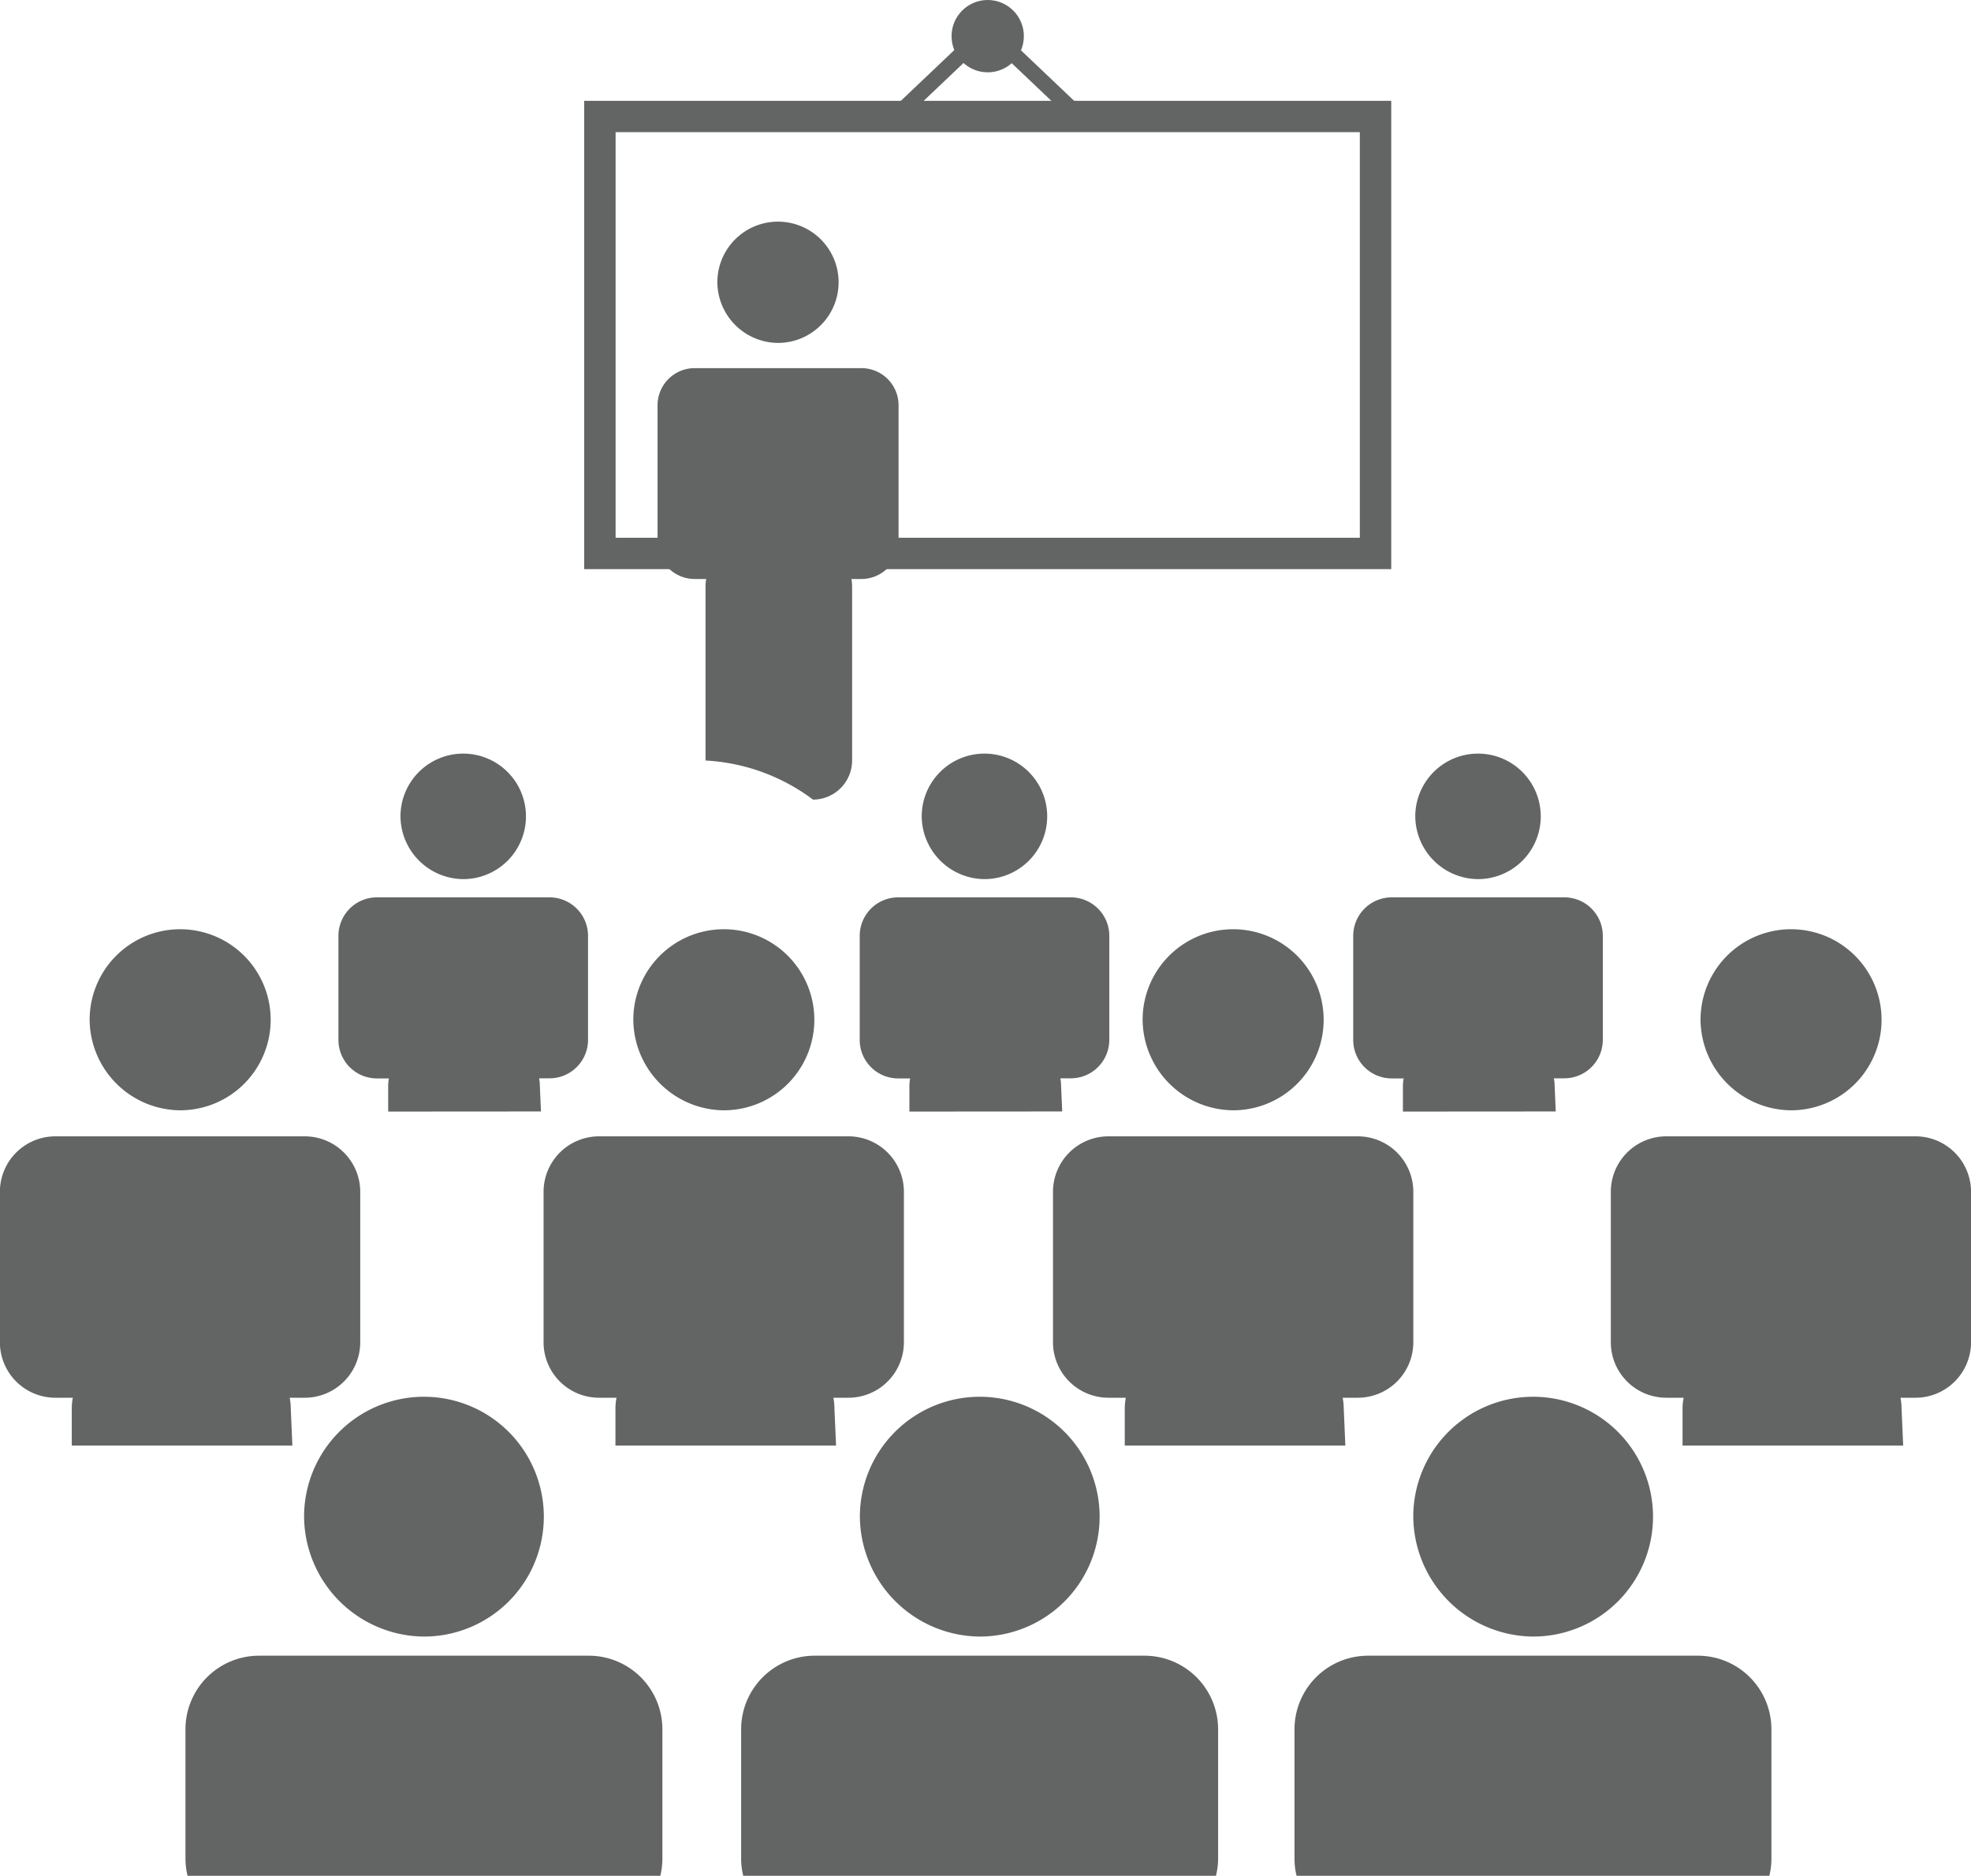 <svg xmlns="http://www.w3.org/2000/svg" width="74.581" height="70.965" viewBox="0 0 74.581 70.965">
  <g id="Teacher_Logic_Algorithm" data-name="Teacher Logic Algorithm" transform="translate(-385.55 -1015.591)">
    <g id="Group_34" data-name="Group 34" transform="translate(385.55 1050.744)">
      <g id="Group_32" data-name="Group 32" transform="translate(3.392)">
        <path id="Path_29" data-name="Path 29" d="M391.824,1052.013a3.425,3.425,0,1,0-3.421-3.43v.006A3.453,3.453,0,0,0,391.824,1052.013Z" transform="translate(-388.403 -1045.162)" fill="#636464"/>
      </g>
      <g id="Group_33" data-name="Group 33" transform="translate(0 7.839)">
        <path id="Path_30" data-name="Path 30" d="M396.613,1063.453l-.061-1.411a2.207,2.207,0,0,0-.04-.4h.574a2.1,2.1,0,0,0,2.095-2.094v-5.7a2.1,2.1,0,0,0-2.095-2.095h-9.44a2.1,2.1,0,0,0-2.1,2.095v5.7a2.1,2.1,0,0,0,2.1,2.094h.66a2.207,2.207,0,0,0-.04.4v1.411Z" transform="translate(-385.55 -1051.756)" fill="#636464"/>
      </g>
    </g>
    <g id="Group_37" data-name="Group 37" transform="translate(398.354 1044.101)">
      <g id="Group_35" data-name="Group 35" transform="translate(2.35)">
        <path id="Path_31" data-name="Path 31" d="M400.67,1044.322a2.374,2.374,0,1,0-2.372-2.376v0A2.393,2.393,0,0,0,400.67,1044.322Z" transform="translate(-398.298 -1039.574)" fill="#636464"/>
      </g>
      <g id="Group_36" data-name="Group 36" transform="translate(0 5.433)">
        <path id="Path_32" data-name="Path 32" d="M403.987,1052.249l-.043-.978a1.508,1.508,0,0,0-.027-.276h.4a1.457,1.457,0,0,0,1.451-1.451V1045.6a1.457,1.457,0,0,0-1.451-1.451h-6.541a1.457,1.457,0,0,0-1.453,1.451v3.948a1.457,1.457,0,0,0,1.453,1.451h.458a1.506,1.506,0,0,0-.029.276v.978Z" transform="translate(-396.321 -1044.144)" fill="#636464"/>
      </g>
    </g>
    <g id="Group_40" data-name="Group 40" transform="translate(418.078 1044.101)">
      <g id="Group_38" data-name="Group 38" transform="translate(2.349)">
        <path id="Path_33" data-name="Path 33" d="M417.261,1044.322a2.374,2.374,0,1,0-2.372-2.376v0A2.393,2.393,0,0,0,417.261,1044.322Z" transform="translate(-414.889 -1039.574)" fill="#636464"/>
      </g>
      <g id="Group_39" data-name="Group 39" transform="translate(0 5.433)">
        <path id="Path_34" data-name="Path 34" d="M420.578,1052.249l-.043-.978a1.505,1.505,0,0,0-.027-.276h.4a1.456,1.456,0,0,0,1.452-1.451V1045.6a1.456,1.456,0,0,0-1.452-1.451h-6.541a1.455,1.455,0,0,0-1.451,1.451v3.948a1.455,1.455,0,0,0,1.451,1.451h.458a1.511,1.511,0,0,0-.029.276v.978Z" transform="translate(-412.913 -1044.144)" fill="#636464"/>
      </g>
    </g>
    <g id="Group_43" data-name="Group 43" transform="translate(436.753 1044.101)">
      <g id="Group_41" data-name="Group 41" transform="translate(2.35)">
        <path id="Path_35" data-name="Path 35" d="M432.969,1044.322a2.374,2.374,0,1,0-2.37-2.376v0A2.392,2.392,0,0,0,432.969,1044.322Z" transform="translate(-430.599 -1039.574)" fill="#636464"/>
      </g>
      <g id="Group_42" data-name="Group 42" transform="translate(0 5.433)">
        <path id="Path_36" data-name="Path 36" d="M436.287,1052.249l-.042-.978a1.508,1.508,0,0,0-.029-.276h.4a1.456,1.456,0,0,0,1.452-1.451V1045.6a1.455,1.455,0,0,0-1.452-1.451h-6.541a1.456,1.456,0,0,0-1.451,1.451v3.948a1.456,1.456,0,0,0,1.451,1.451h.458a1.508,1.508,0,0,0-.029.276v.978Z" transform="translate(-428.622 -1044.144)" fill="#636464"/>
      </g>
    </g>
    <g id="Group_46" data-name="Group 46" transform="translate(406.122 1050.744)">
      <g id="Group_44" data-name="Group 44" transform="translate(3.392)">
        <path id="Path_37" data-name="Path 37" d="M409.129,1052.013a3.425,3.425,0,1,0-3.421-3.43v.006A3.453,3.453,0,0,0,409.129,1052.013Z" transform="translate(-405.708 -1045.162)" fill="#636464"/>
      </g>
      <g id="Group_45" data-name="Group 45" transform="translate(0 7.839)">
        <path id="Path_38" data-name="Path 38" d="M413.919,1063.453l-.062-1.411a2.207,2.207,0,0,0-.04-.4h.574a2.1,2.1,0,0,0,2.095-2.094v-5.7a2.1,2.1,0,0,0-2.095-2.095h-9.44a2.1,2.1,0,0,0-2.1,2.095v5.7a2.1,2.1,0,0,0,2.1,2.094h.66a2.207,2.207,0,0,0-.04.4v1.411Z" transform="translate(-402.855 -1051.756)" fill="#636464"/>
      </g>
    </g>
    <g id="Group_49" data-name="Group 49" transform="translate(425.394 1050.744)">
      <g id="Group_47" data-name="Group 47" transform="translate(3.392)">
        <path id="Path_39" data-name="Path 39" d="M425.341,1052.013a3.425,3.425,0,1,0-3.421-3.43v.006A3.452,3.452,0,0,0,425.341,1052.013Z" transform="translate(-421.92 -1045.162)" fill="#636464"/>
      </g>
      <g id="Group_48" data-name="Group 48" transform="translate(0 7.839)">
        <path id="Path_40" data-name="Path 40" d="M430.13,1063.453l-.061-1.411a2.2,2.2,0,0,0-.04-.4h.573a2.1,2.1,0,0,0,2.1-2.094v-5.7a2.1,2.1,0,0,0-2.1-2.095h-9.44a2.1,2.1,0,0,0-2.095,2.095v5.7a2.1,2.1,0,0,0,2.095,2.094h.661a2.207,2.207,0,0,0-.04.4v1.411Z" transform="translate(-419.067 -1051.756)" fill="#636464"/>
      </g>
    </g>
    <g id="Group_52" data-name="Group 52" transform="translate(446.502 1050.744)">
      <g id="Group_50" data-name="Group 50" transform="translate(3.392)">
        <path id="Path_41" data-name="Path 41" d="M443.1,1052.013a3.425,3.425,0,1,0-3.421-3.43v.006A3.452,3.452,0,0,0,443.1,1052.013Z" transform="translate(-439.676 -1045.162)" fill="#636464"/>
      </g>
      <g id="Group_51" data-name="Group 51" transform="translate(0 7.839)">
        <path id="Path_42" data-name="Path 42" d="M447.886,1063.453l-.062-1.411a2.11,2.11,0,0,0-.04-.4h.574a2.1,2.1,0,0,0,2.095-2.094v-5.7a2.1,2.1,0,0,0-2.095-2.095h-9.44a2.1,2.1,0,0,0-2.095,2.095v5.7a2.1,2.1,0,0,0,2.095,2.094h.661a2.108,2.108,0,0,0-.042.4v1.411Z" transform="translate(-436.823 -1051.756)" fill="#636464"/>
      </g>
    </g>
    <g id="Group_55" data-name="Group 55" transform="translate(410.423 1023.977)">
      <g id="Group_53" data-name="Group 53" transform="translate(2.271)">
        <path id="Path_43" data-name="Path 43" d="M410.674,1027.232a2.294,2.294,0,1,0-2.291-2.3v0A2.312,2.312,0,0,0,410.674,1027.232Z" transform="translate(-408.383 -1022.645)" fill="#636464"/>
      </g>
      <g id="Group_54" data-name="Group 54" transform="translate(0 5.541)">
        <path id="Path_44" data-name="Path 44" d="M414.2,1027.306h-6.319a1.406,1.406,0,0,0-1.4,1.4v5.177a1.405,1.405,0,0,0,1.4,1.4h.442a1.425,1.425,0,0,0-.027.267v6.6a7.442,7.442,0,0,1,4.068,1.479,1.482,1.482,0,0,0,1.479-1.479v-6.6a1.534,1.534,0,0,0-.026-.267h.384a1.407,1.407,0,0,0,1.4-1.4v-5.177A1.406,1.406,0,0,0,414.2,1027.306Z" transform="translate(-406.473 -1027.306)" fill="#636464"/>
      </g>
    </g>
    <g id="Group_59" data-name="Group 59" transform="translate(407.655 1015.591)">
      <g id="Group_56" data-name="Group 56" transform="translate(0 3.811)">
        <path id="Path_45" data-name="Path 45" d="M434.683,1036.517H404.145V1018.8h30.538Zm-29.349-1.189h28.161v-15.343H405.334Z" transform="translate(-404.145 -1018.796)" fill="#636464"/>
      </g>
      <g id="Group_57" data-name="Group 57" transform="translate(13.901)">
        <circle id="Ellipse_3" data-name="Ellipse 3" cx="1.368" cy="1.368" r="1.368" fill="#636464"/>
      </g>
      <g id="Group_58" data-name="Group 58" transform="translate(11.446 0.7)">
        <path id="Path_46" data-name="Path 46" d="M421.011,1020.248,417.589,1017l-3.407,3.236-.409-.432,3.816-3.624,3.83,3.637Z" transform="translate(-413.774 -1016.179)" fill="#636464"/>
      </g>
    </g>
    <path id="Path_47" data-name="Path 47" d="M399.759,1069.113a4.536,4.536,0,1,0-4.53-4.541v.007A4.573,4.573,0,0,0,399.759,1069.113Z" transform="translate(1.827 8.391)" fill="#636464"/>
    <path id="Path_48" data-name="Path 48" d="M409.5,1075.984v-4.927a2.784,2.784,0,0,0-2.773-2.775h-12.5a2.784,2.784,0,0,0-2.773,2.775v4.927a2.861,2.861,0,0,0,.078.625h17.889A2.721,2.721,0,0,0,409.5,1075.984Z" transform="translate(1.114 9.946)" fill="#636464"/>
    <path id="Path_49" data-name="Path 49" d="M417.449,1069.113a4.536,4.536,0,1,0-4.529-4.541v.007A4.573,4.573,0,0,0,417.449,1069.113Z" transform="translate(5.167 8.391)" fill="#636464"/>
    <path id="Path_50" data-name="Path 50" d="M427.189,1075.984v-4.927a2.785,2.785,0,0,0-2.773-2.775h-12.5a2.785,2.785,0,0,0-2.775,2.775v4.927a2.791,2.791,0,0,0,.08.625h17.887A2.791,2.791,0,0,0,427.189,1075.984Z" transform="translate(4.453 9.946)" fill="#636464"/>
    <path id="Path_51" data-name="Path 51" d="M435.065,1069.113a4.536,4.536,0,1,0-4.53-4.541v.007A4.573,4.573,0,0,0,435.065,1069.113Z" transform="translate(8.492 8.391)" fill="#636464"/>
    <path id="Path_52" data-name="Path 52" d="M444.8,1075.984v-4.927a2.784,2.784,0,0,0-2.773-2.775h-12.5a2.784,2.784,0,0,0-2.773,2.775v4.927a2.788,2.788,0,0,0,.078.625h17.889A2.725,2.725,0,0,0,444.8,1075.984Z" transform="translate(7.779 9.946)" fill="#636464"/>
  </g>
</svg>

